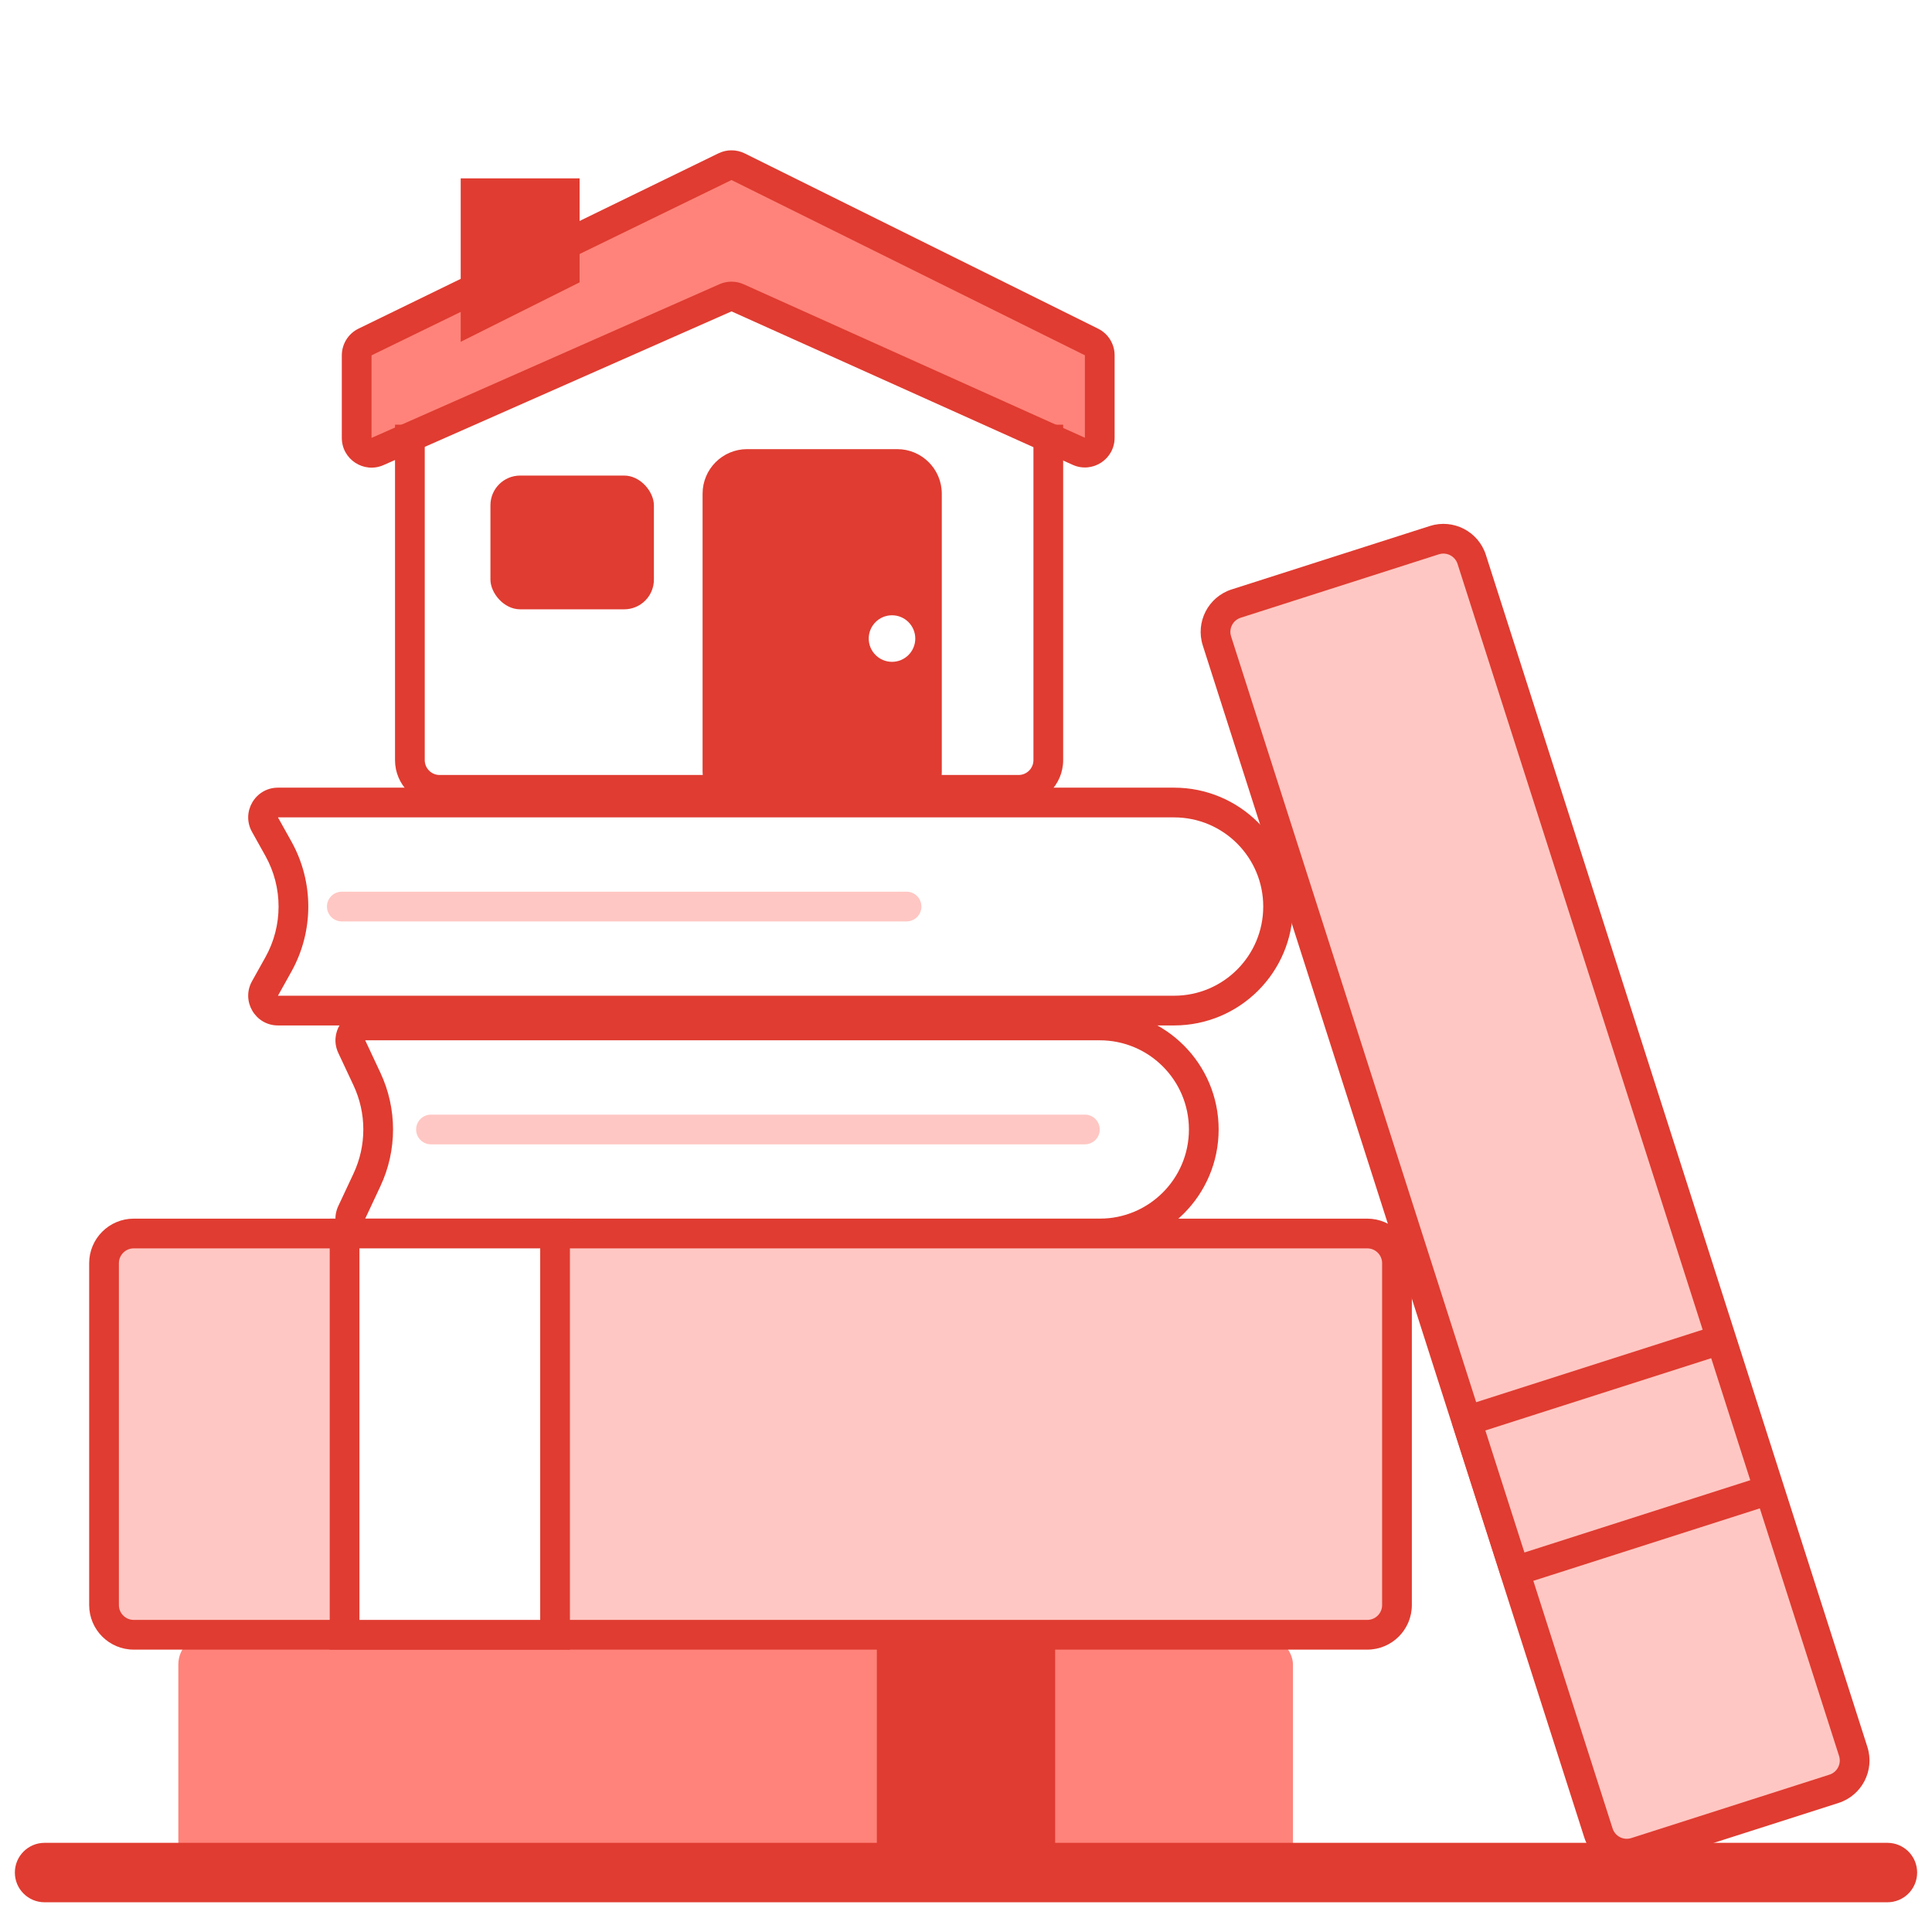 <svg width="130" height="130" viewBox="0 0 130 130" fill="none" xmlns="http://www.w3.org/2000/svg">
<rect width="130" height="130" fill="white"/>
<rect x="12" y="110" width="75" height="16" rx="2" fill="#FF837A"/>
<path d="M59 110H71V126H59V110Z" fill="#E03C31"/>
<path d="M96.514 36.346C97.566 36.009 98.692 36.589 99.029 37.641L124.699 117.851C125.036 118.903 124.456 120.029 123.404 120.365L110.07 124.633C109.018 124.969 107.893 124.39 107.556 123.338L81.885 43.128C81.549 42.076 82.128 40.95 83.18 40.613L96.514 36.346Z" fill="#FFC7C3"/>
<path fill-rule="evenodd" clip-rule="evenodd" d="M96.209 35.394C97.787 34.888 99.476 35.758 99.981 37.336L125.652 117.546C126.157 119.124 125.287 120.813 123.709 121.318L110.375 125.585C108.797 126.09 107.109 125.22 106.603 123.642L80.933 43.433C80.428 41.855 81.297 40.166 82.875 39.661L96.209 35.394ZM98.076 37.946C97.908 37.42 97.345 37.13 96.819 37.298L83.485 41.566C82.959 41.734 82.669 42.297 82.838 42.823L108.508 123.033C108.677 123.559 109.24 123.849 109.766 123.68L123.099 119.413C123.625 119.244 123.915 118.682 123.747 118.156L98.076 37.946Z" fill="#E03C31"/>
<path d="M115.49 90.076L118.728 100.192L101.584 105.678L98.347 95.563L115.49 90.076Z" fill="#FFC7C3"/>
<path fill-rule="evenodd" clip-rule="evenodd" d="M115.483 89.181C116.007 89.013 116.569 89.303 116.737 89.829L119.975 99.945C120.143 100.471 119.854 101.033 119.33 101.201L102.235 106.672C101.71 106.84 101.149 106.55 100.98 106.024L97.743 95.909C97.575 95.382 97.863 94.82 98.388 94.652L115.483 89.181ZM115.143 91.39L99.947 96.253L102.575 104.464L117.771 99.6L115.143 91.39Z" fill="#E03C31"/>
<path fill-rule="evenodd" clip-rule="evenodd" d="M22.763 70.849C22.141 69.523 23.109 68 24.574 68H74C78.418 68 82 71.582 82 76C82 80.418 78.418 84 74 84H24.574C23.109 84 22.141 82.477 22.763 81.151L23.785 78.972C24.668 77.089 24.668 74.911 23.785 73.028L22.763 70.849ZM74 70H24.574L25.595 72.178C26.731 74.6 26.731 77.4 25.595 79.822L24.574 82H74C77.314 82 80 79.314 80 76C80 72.686 77.314 70 74 70Z" fill="#E03C31"/>
<path fill-rule="evenodd" clip-rule="evenodd" d="M28 76C28 75.448 28.448 75 29 75H73C73.552 75 74 75.448 74 76C74 76.552 73.552 77 73 77H29C28.448 77 28 76.552 28 76Z" fill="#FFC7C3"/>
<path fill-rule="evenodd" clip-rule="evenodd" d="M16.956 55.974C16.213 54.641 17.177 53 18.703 53H79C83.418 53 87 56.582 87 61C87 65.418 83.418 69 79 69H18.703C17.177 69 16.213 67.359 16.956 66.025L17.858 64.411C19.04 62.291 19.04 59.709 17.858 57.589L16.956 55.974ZM79 55L18.703 55L19.604 56.615C21.125 59.34 21.125 62.66 19.604 65.385L18.703 67H79C82.314 67 85 64.314 85 61C85 57.686 82.314 55 79 55Z" fill="#E03C31"/>
<path fill-rule="evenodd" clip-rule="evenodd" d="M22 61C22 60.448 22.448 60 23 60H61C61.552 60 62 60.448 62 61C62 61.552 61.552 62 61 62H23C22.448 62 22 61.552 22 61Z" fill="#FFC7C3"/>
<path fill-rule="evenodd" clip-rule="evenodd" d="M1 126C1 124.895 1.895 124 3 124H127C128.105 124 129 124.895 129 126C129 127.105 128.105 128 127 128H3C1.895 128 1 127.105 1 126Z" fill="#E03C31"/>
<path d="M24.562 23.012L48.783 11.215C49.062 11.079 49.388 11.081 49.666 11.218L73.444 23.01C73.785 23.179 74 23.526 74 23.906V29.454C74 30.179 73.251 30.663 72.59 30.366L49.632 20.04C49.373 19.924 49.077 19.923 48.818 20.037L25.404 30.38C24.743 30.672 24 30.188 24 29.465V23.911C24 23.529 24.218 23.18 24.562 23.012Z" fill="#FF837A"/>
<path fill-rule="evenodd" clip-rule="evenodd" d="M48.346 10.316C48.903 10.045 49.554 10.047 50.11 10.322L73.888 22.114C74.569 22.452 75 23.146 75 23.906V29.454C75 30.905 73.503 31.873 72.18 31.278L49.222 20.952L25.808 31.294L25.404 30.38L25.808 31.294C24.486 31.879 23 30.91 23 29.465V23.911C23 23.146 23.436 22.448 24.124 22.113L24.463 22.809L24.124 22.113L48.346 10.316L48.783 11.215L48.346 10.316ZM49.221 12.114L25 23.911L25 29.465L48.413 19.122C48.932 18.893 49.524 18.895 50.042 19.128L73 29.454V23.906L49.221 12.114Z" fill="#E03C31"/>
<path d="M31 12H39V19L31 23V12Z" fill="#E03C31"/>
<path fill-rule="evenodd" clip-rule="evenodd" d="M26.58 51.147V28.576H28.58V51.147C28.58 51.699 29.028 52.147 29.58 52.147H68.538C69.09 52.147 69.538 51.699 69.538 51.147V28.576H71.538V51.147C71.538 52.804 70.194 54.147 68.538 54.147H29.58C27.923 54.147 26.58 52.804 26.58 51.147Z" fill="#E03C31"/>
<path d="M48.275 33.221C48.275 32.116 49.171 31.221 50.275 31.221H60.371C61.475 31.221 62.371 32.116 62.371 33.221V51.93C62.371 53.035 61.475 53.93 60.371 53.93H50.275C49.171 53.93 48.275 53.035 48.275 51.93V33.221Z" fill="#E03C31"/>
<path fill-rule="evenodd" clip-rule="evenodd" d="M47.275 33.221C47.275 31.564 48.618 30.221 50.275 30.221H60.371C62.028 30.221 63.371 31.564 63.371 33.221V51.93C63.371 53.587 62.028 54.93 60.371 54.93H50.275C48.618 54.93 47.275 53.587 47.275 51.93V33.221ZM50.275 32.221C49.723 32.221 49.275 32.668 49.275 33.221V51.93C49.275 52.482 49.723 52.93 50.275 52.93H60.371C60.923 52.93 61.371 52.482 61.371 51.93V33.221C61.371 32.668 60.923 32.221 60.371 32.221H50.275Z" fill="#E03C31"/>
<circle cx="60.021" cy="42.967" r="1.566" fill="white"/>
<rect x="33" y="32" width="11" height="9" rx="2" fill="#E03C31"/>
<path d="M7 85C7 83.895 7.895 83 9 83H92C93.105 83 94 83.895 94 85V108C94 109.105 93.105 110 92 110H9C7.895 110 7 109.105 7 108V85Z" fill="#FFC7C3"/>
<path fill-rule="evenodd" clip-rule="evenodd" d="M6 85C6 83.343 7.343 82 9 82H92C93.657 82 95 83.343 95 85V108C95 109.657 93.657 111 92 111H9C7.343 111 6 109.657 6 108V85ZM9 84C8.448 84 8 84.448 8 85V108C8 108.552 8.448 109 9 109H92C92.552 109 93 108.552 93 108V85C93 84.448 92.552 84 92 84H9Z" fill="#E03C31"/>
<path d="M23.186 83H37.349V110H23.186V83Z" fill="white"/>
<path fill-rule="evenodd" clip-rule="evenodd" d="M22.186 82H38.349V111H22.186V82ZM24.186 84V109H36.349V84H24.186Z" fill="#E03C31"/>
</svg>

